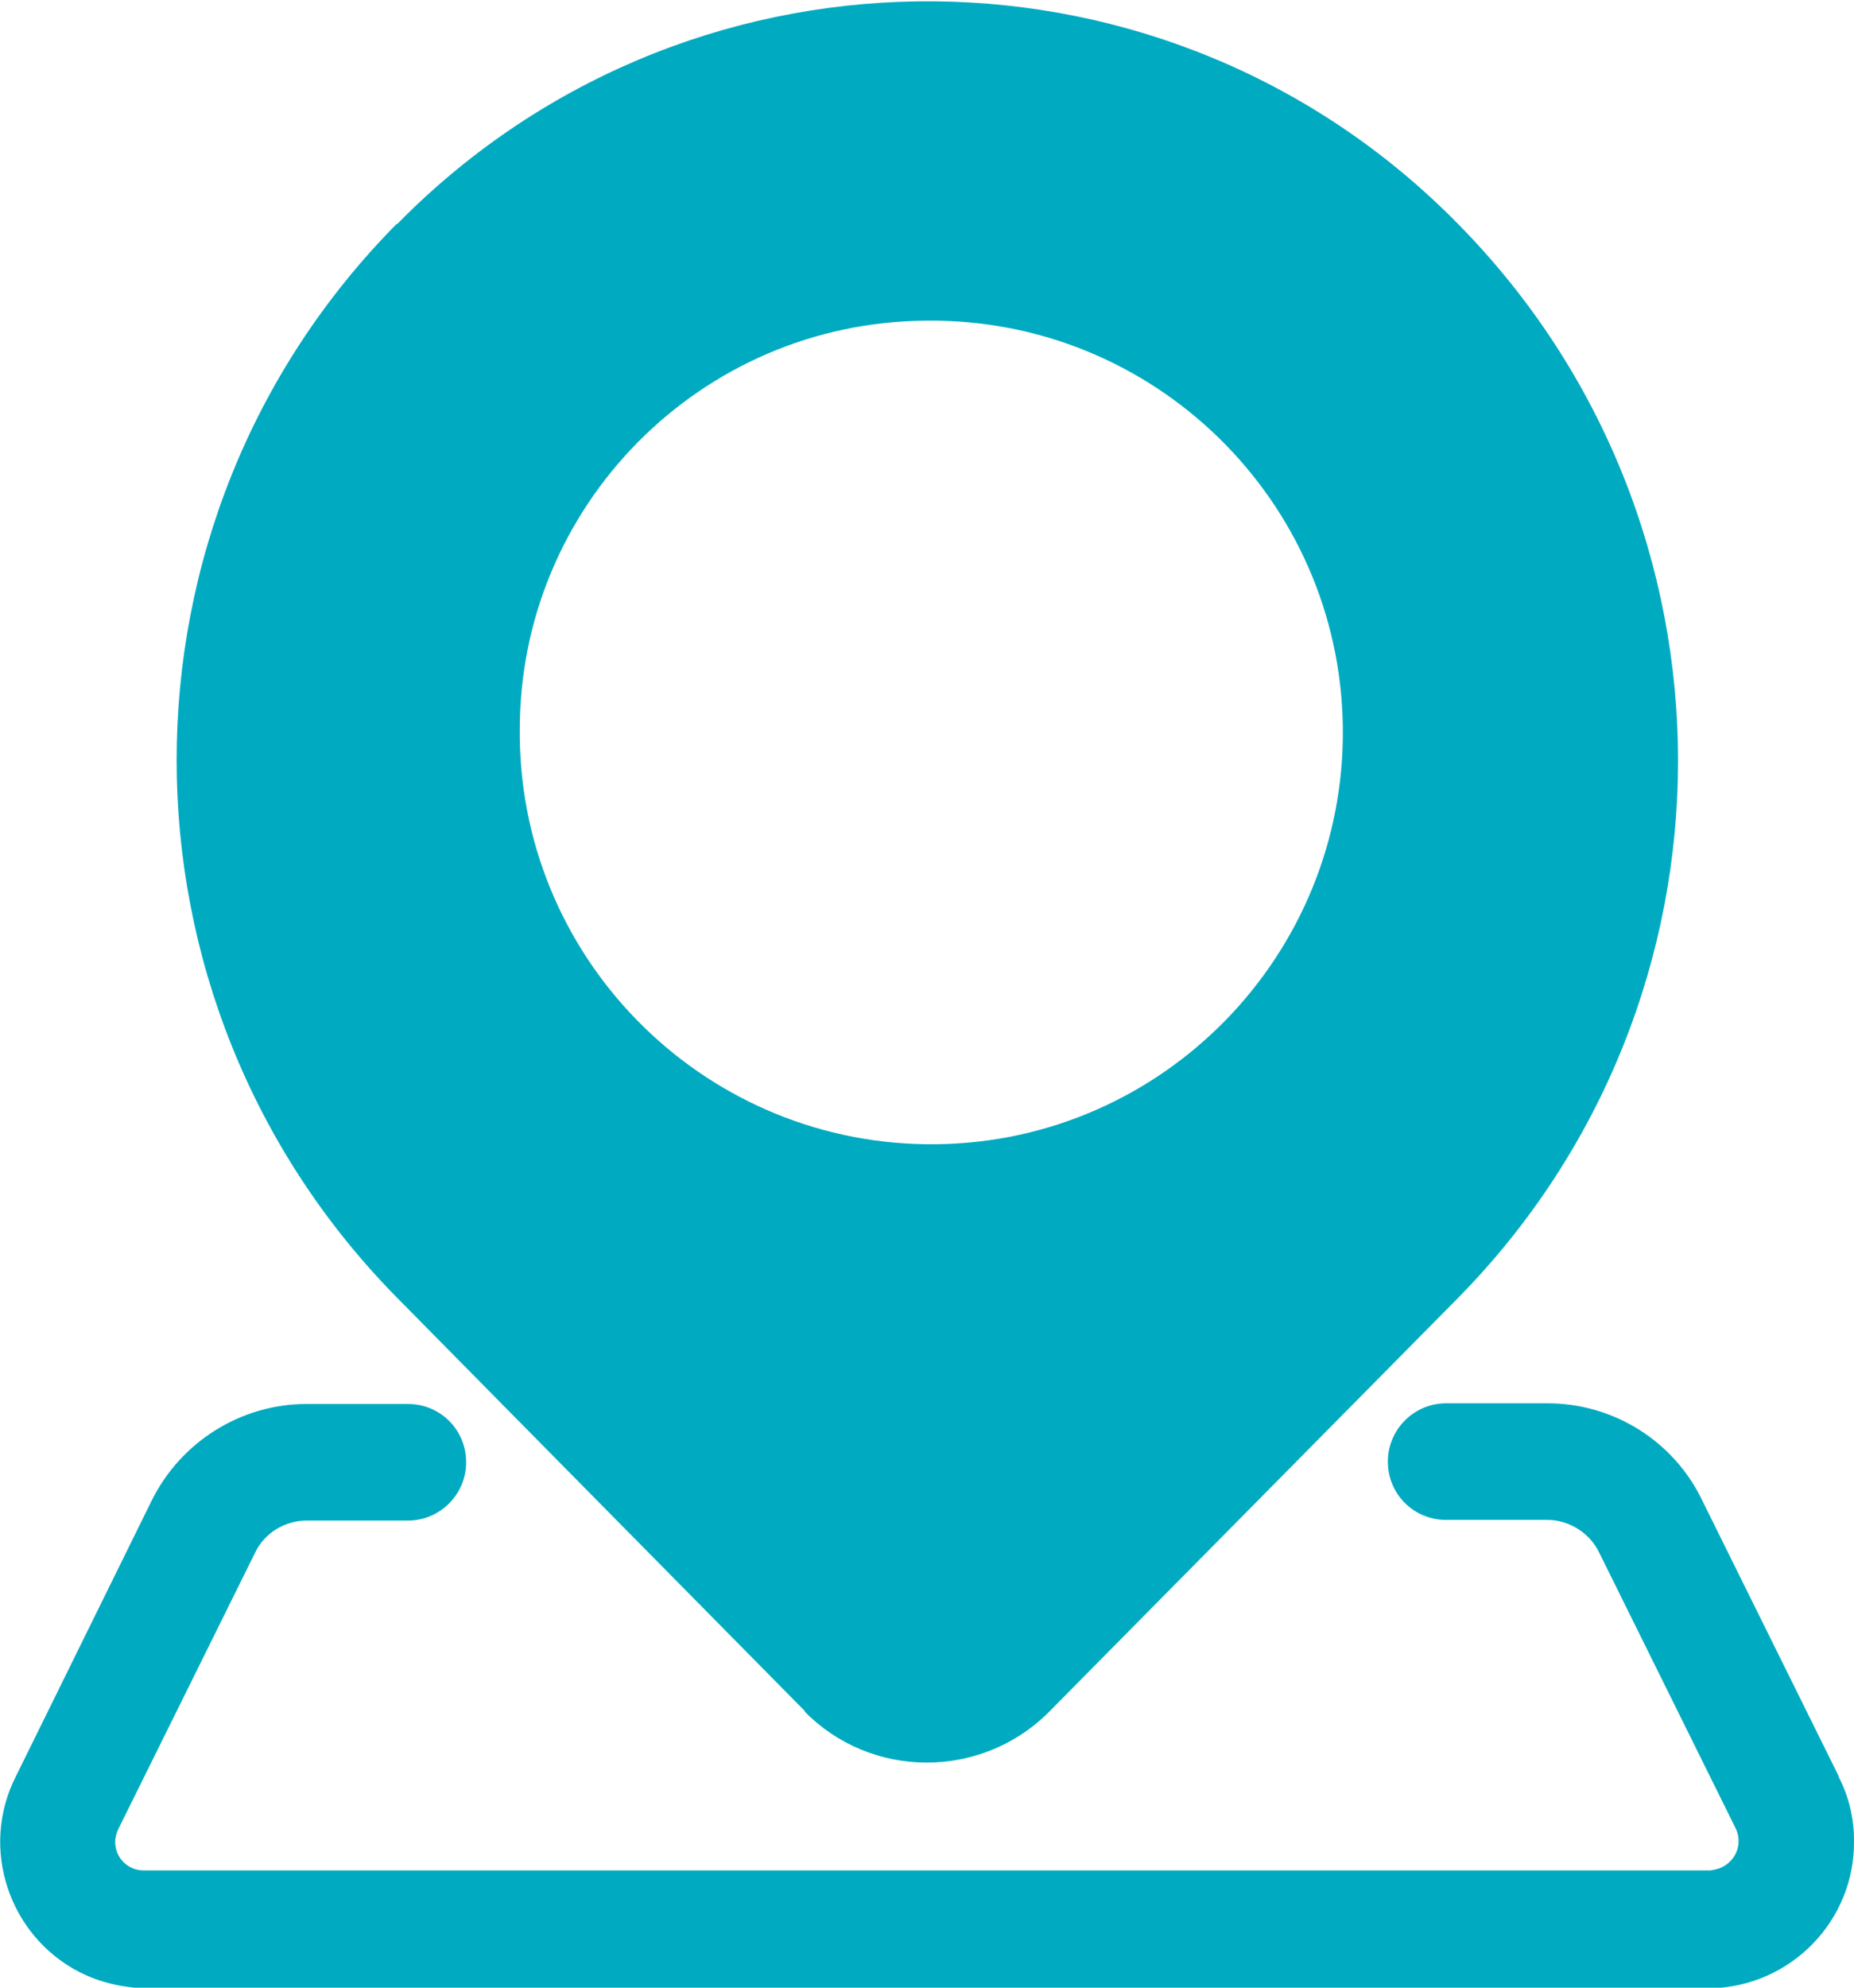 <?xml version="1.0" encoding="UTF-8"?>
<svg xmlns="http://www.w3.org/2000/svg" xmlns:xlink="http://www.w3.org/1999/xlink" id="b" width="28" height="30" viewBox="0 0 28 30">
  <defs>
    <clipPath id="e">
      <rect x="0" y="0" width="28" height="30" style="fill:none; stroke-width:0px;"></rect>
    </clipPath>
  </defs>
  <g id="c">
    <g id="d">
      <g style="clip-path:url(#e);">
        <g id="f">
          <path id="g" d="m27.77,26.81l-2.06-4.16c-.43-.9-1.34-1.47-2.34-1.47h-1.53c-.49,0-.88.4-.88.88,0,.49.39.88.88.88h1.53c.33,0,.64.2.78.49l2.06,4.16c.11.22.02.48-.2.59-.06.03-.12.04-.18.05H2.17c-.24,0-.43-.19-.43-.43,0-.07.02-.14.05-.2l2.06-4.16c.14-.3.45-.49.78-.49h1.53c.49,0,.88-.4.88-.88,0-.49-.39-.88-.88-.88h-1.53c-.99,0-1.9.57-2.34,1.46L.24,26.81c-.55,1.08-.11,2.41.97,2.96.3.15.64.23.98.24h23.63c1.22-.02,2.2-1.02,2.18-2.24,0-.33-.08-.66-.23-.95m-15.62-.99c1,1.02,2.65,1.03,3.67.03,0,0,.02-.02.03-.03l6.17-6.24c4.43-4.5,4.43-11.72,0-16.21-4.34-4.42-11.44-4.49-15.87-.15-.05.05-.1.1-.15.15h-.01C1.56,7.86,1.56,15.08,5.99,19.58l6.17,6.25Zm1.84-20.99c3.43-.04,6.25,2.71,6.29,6.14s-2.71,6.25-6.14,6.29c-3.43.04-6.25-2.71-6.29-6.14,0-.03,0-.05,0-.08-.02-3.41,2.73-6.19,6.14-6.21" style="fill:#00abc1; stroke-width:0px;"></path>
        </g>
      </g>
    </g>
  </g>
</svg>
